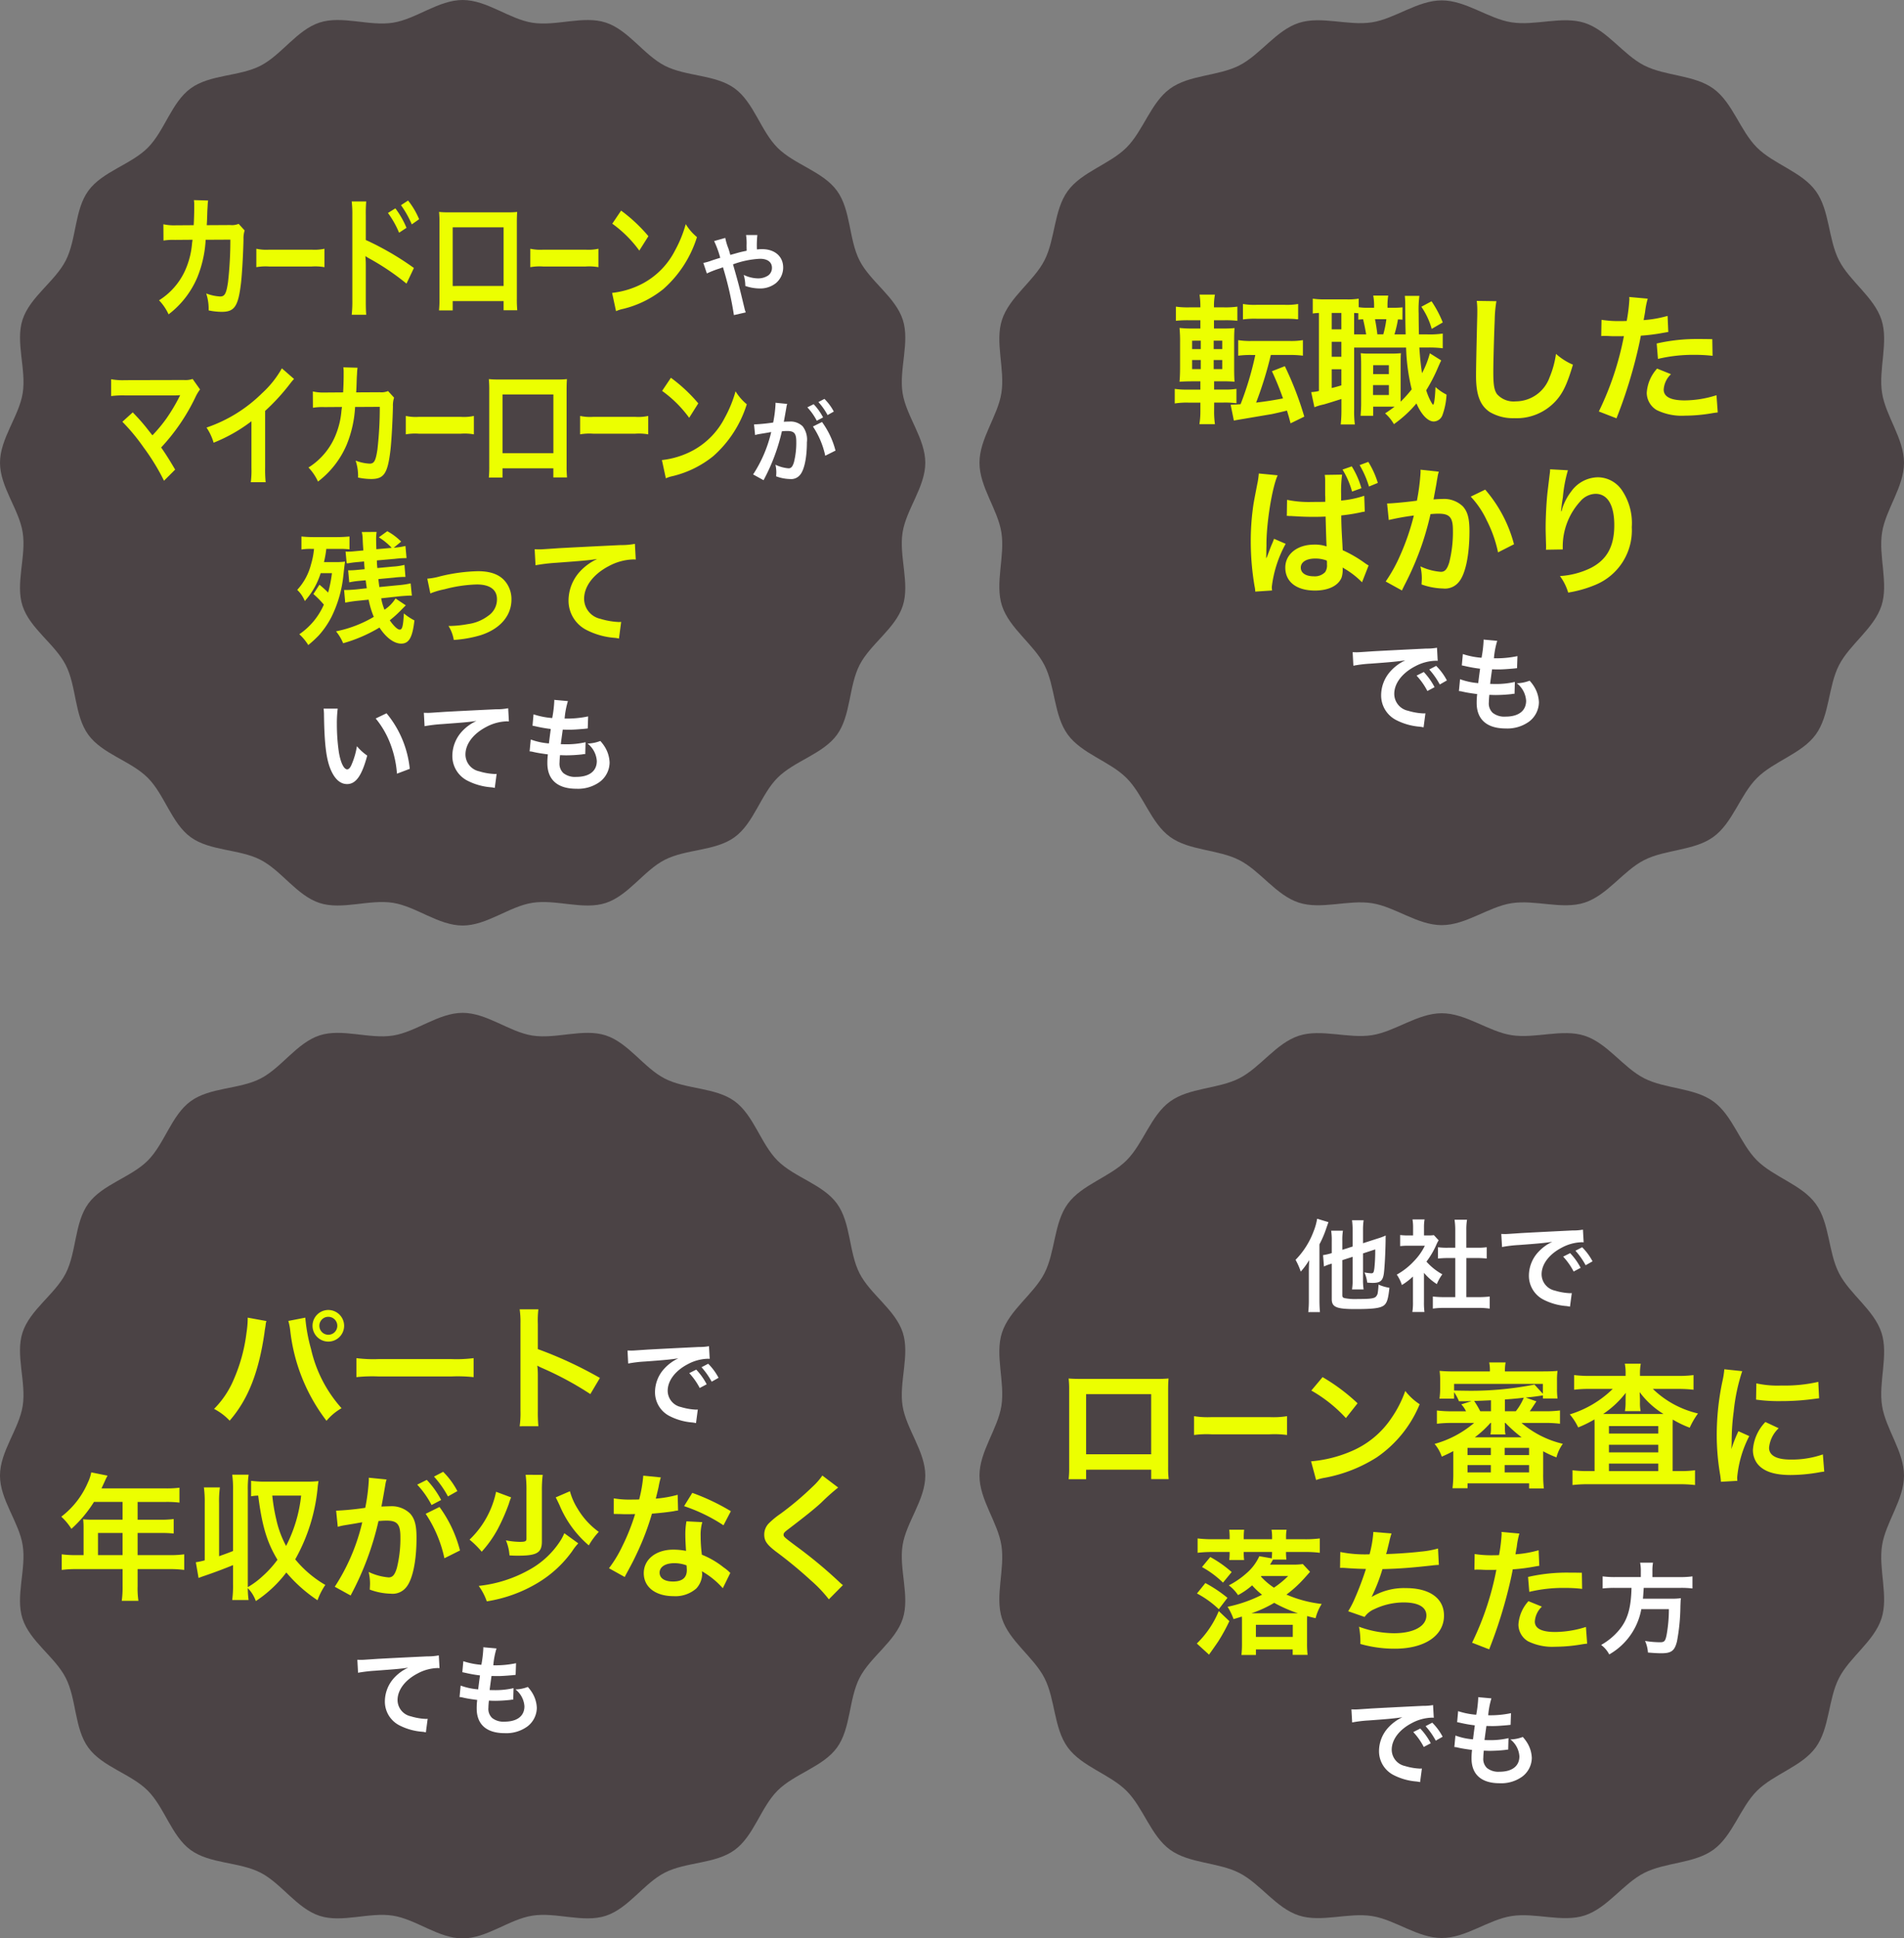 <svg id="レイヤー_1" data-name="レイヤー 1" xmlns="http://www.w3.org/2000/svg" viewBox="0 0 264.276 268.98"><rect x="0" y="0" width="264.276" height="268.98" fill="#808080" stroke="none"/><defs><style>.cls-1{fill:#4b4345;}.cls-2{fill:#fff;}.cls-3{fill:#ecff00;}</style></defs><path class="cls-1" d="M264.276,204.764c0,3.354-2.54,6.47-3.045,9.682-.518,3.3.929,7.043-.08,10.15-1.026,3.162-4.406,5.34-5.9,8.261-1.506,2.951-1.292,6.963-3.228,9.623s-5.831,3.7-8.162,6.033-3.361,6.217-6.033,8.162-6.672,1.721-9.623,3.228c-2.921,1.491-5.1,4.871-8.26,5.9-3.107,1.009-6.852-.439-10.15.08-3.212.5-6.328,3.044-9.683,3.044s-6.469-2.54-9.682-3.044c-3.3-.519-7.043.929-10.15-.08-3.162-1.027-5.34-4.407-8.26-5.9-2.952-1.507-6.964-1.293-9.623-3.228s-3.7-5.831-6.033-8.163-6.218-3.361-8.163-6.033-1.721-6.671-3.228-9.623c-1.491-2.92-4.871-5.1-5.9-8.26-1.008-3.107.439-6.852-.079-10.149-.5-3.213-3.045-6.329-3.045-9.683s2.54-6.47,3.045-9.683c.518-3.3-.929-7.042.079-10.15,1.027-3.162,4.407-5.339,5.9-8.26,1.507-2.951,1.293-6.964,3.229-9.623s5.831-3.7,8.162-6.033,3.361-6.218,6.033-8.163,6.672-1.721,9.623-3.227c2.921-1.491,5.1-4.871,8.26-5.9,3.107-1.009,6.852.438,10.15-.08,3.213-.5,6.328-3.044,9.682-3.044s6.47,2.539,9.683,3.044c3.3.518,7.043-.929,10.15.08,3.162,1.027,5.34,4.407,8.26,5.9,2.952,1.507,6.964,1.292,9.623,3.228s3.7,5.831,6.033,8.163,6.218,3.36,8.163,6.033,1.721,6.671,3.228,9.622c1.491,2.921,4.871,5.1,5.9,8.26,1.009,3.107-.438,6.852.08,10.15C261.736,198.294,264.276,201.409,264.276,204.764Z"/><path class="cls-2" d="M181.669,176.389c0-.333,0-.333.041-1.526a9.882,9.882,0,0,1-1.165,1.595,9.391,9.391,0,0,0-.721-1.637,11.222,11.222,0,0,0,2.455-3.828,8.638,8.638,0,0,0,.541-1.872l1.567.471c-.111.319-.138.4-.277.791a14.291,14.291,0,0,1-.971,2.288V180.4c0,.652.028,1.151.069,1.678h-1.622a14.081,14.081,0,0,0,.083-1.692Zm4.646-1.526v4.854c0,.278.069.361.375.431a7.727,7.727,0,0,0,1.747.11c1.568,0,2.164-.055,2.469-.263a.959.959,0,0,0,.333-.638,10.258,10.258,0,0,0,.1-1.1,6.32,6.32,0,0,0,1.512.444c-.166,1.581-.347,2.122-.776,2.455-.528.374-1.457.5-3.981.5-2.594,0-3.246-.277-3.246-1.387v-4.924c-.125.042-.222.07-.277.084a6.25,6.25,0,0,0-.805.319l-.125-1.582a8.12,8.12,0,0,0,1.207-.277v-1.637a8.882,8.882,0,0,0-.083-1.47H186.4a7.791,7.791,0,0,0-.084,1.415v1.234l1.429-.457v-2.262a10.726,10.726,0,0,0-.083-1.386h1.609a9.337,9.337,0,0,0-.084,1.345v1.845l2.026-.652a8.174,8.174,0,0,0,1.123-.416c-.014.291-.014.4-.014.749-.028,1.664-.125,3.578-.236,4.48-.138,1.04-.485,1.345-1.553,1.345-.264,0-.416-.014-.763-.042a4.611,4.611,0,0,0-.389-1.414,5.936,5.936,0,0,0,.944.124c.3,0,.36-.1.444-.748a22.909,22.909,0,0,0,.111-2.567l-1.693.556v3.606a8.5,8.5,0,0,0,.084,1.387h-1.609a8.357,8.357,0,0,0,.083-1.429v-3.093Z"/><path class="cls-2" d="M197.646,180.646a9.784,9.784,0,0,0,.07,1.416h-1.679a8.248,8.248,0,0,0,.083-1.443v-3.481a9.336,9.336,0,0,1-1.539,1.178,5.381,5.381,0,0,0-.708-1.442A9.583,9.583,0,0,0,196.259,175a8.252,8.252,0,0,0,1.512-2.137H195.51a9.406,9.406,0,0,0-1.165.056v-1.54a8.4,8.4,0,0,0,1.1.056h.693v-1.166a6.305,6.305,0,0,0-.083-1.053h1.678a5.952,5.952,0,0,0-.083,1.081v1.138h.569a5,5,0,0,0,.8-.042l.666.721a3.872,3.872,0,0,0-.305.583,11.405,11.405,0,0,1-1.387,2.372,8.206,8.206,0,0,0,2.205,1.762,5.91,5.91,0,0,0-.763,1.358,7.583,7.583,0,0,1-1.789-1.567Zm5.881-.651h1.665a11.988,11.988,0,0,0,1.581-.083v1.678a11.3,11.3,0,0,0-1.581-.1h-4.744a11.1,11.1,0,0,0-1.568.1v-1.678a12.689,12.689,0,0,0,1.6.083h1.511v-5.424h-1.04c-.471,0-.915.028-1.359.07v-1.568a9.275,9.275,0,0,0,1.359.07h1.04V170.7a9.733,9.733,0,0,0-.1-1.443h1.734a8.162,8.162,0,0,0-.1,1.443v2.441H205a8.955,8.955,0,0,0,1.36-.07v1.568c-.444-.042-.874-.07-1.36-.07h-1.47Z"/><path class="cls-2" d="M208.38,171.229c.306.014.458.014.528.014.249,0,.249,0,2.289-.139,1.012-.056,3.384-.18,7.087-.361a7.393,7.393,0,0,0,1.429-.111l.1,1.762a2.139,2.139,0,0,0-.292-.014,6.2,6.2,0,0,0-2.746.749c-1.762.915-2.8,2.3-2.8,3.7a2.328,2.328,0,0,0,1.845,2.26,8.423,8.423,0,0,0,2.066.361c.015,0,.139,0,.278-.014l-.25,1.886c-.18-.041-.208-.041-.471-.083a8.352,8.352,0,0,1-3.246-.915,3.711,3.711,0,0,1-1.983-3.343,4.827,4.827,0,0,1,1.317-3.259,6.123,6.123,0,0,1,1.928-1.4c-1.123.166-1.983.249-4.674.444a17.255,17.255,0,0,0-2.3.277Zm9.557,2.663a8.983,8.983,0,0,1,1.457,2.039l-.971.513a9.422,9.422,0,0,0-1.456-2.067Zm2.15,1.678a10.234,10.234,0,0,0-1.414-2.011l.929-.486a8.056,8.056,0,0,1,1.442,1.956Z"/><path class="cls-3" d="M150.753,203.947v1.317h-2.427a12.665,12.665,0,0,0,.075-1.618V192.865a12.578,12.578,0,0,0-.075-1.58c.452.038.847.056,1.6.056h10.686a15.75,15.75,0,0,0,1.581-.056c-.037.489-.057.865-.057,1.562v10.761a12.965,12.965,0,0,0,.076,1.637h-2.427v-1.3Zm9.031-10.48h-9.031V201.8h9.031Z"/><path class="cls-3" d="M165.732,196.515a11.852,11.852,0,0,0,2.44.132H176.2a11.852,11.852,0,0,0,2.44-.132v2.615a13.411,13.411,0,0,0-2.455-.093h-8a13.4,13.4,0,0,0-2.454.093Z"/><path class="cls-3" d="M181.976,202.78a17.891,17.891,0,0,0,5.569-1.392,12.575,12.575,0,0,0,5.587-4.609,15.687,15.687,0,0,0,1.919-3.763,8.131,8.131,0,0,0,2,1.844,16.513,16.513,0,0,1-5.964,7.375,20.329,20.329,0,0,1-7.169,2.822,6.665,6.665,0,0,0-1.241.32Zm1.6-11.683a26.661,26.661,0,0,1,4.854,3.631l-1.618,2.051a19.771,19.771,0,0,0-4.8-3.82Z"/><path class="cls-3" d="M201.491,197.456a16.224,16.224,0,0,0-2.05.113v-1.844a15.8,15.8,0,0,0,2.05.113h1.995a3.563,3.563,0,0,0-.659-.96l1.43-.451c-.959.019-.959.019-1.75.019a6.981,6.981,0,0,0-.677-1.261v.9H199.8a10.079,10.079,0,0,0,.093-1.411v-1.053a9.73,9.73,0,0,0-.075-1.392,20.419,20.419,0,0,0,2.07.075h4.91a5.593,5.593,0,0,0-.094-1.242h2.277a6.077,6.077,0,0,0-.095,1.242H214.1c.9,0,1.5-.019,2.088-.075a8.913,8.913,0,0,0-.075,1.392v1.053a9.888,9.888,0,0,0,.075,1.392h-2.031v-.432c-.96.15-1.412.207-2.39.3l1.486.526c-.64.979-.677,1.036-.922,1.374h2.126a15.528,15.528,0,0,0,2.07-.113v1.844a16.551,16.551,0,0,0-2.07-.113h-3.273a13.606,13.606,0,0,0,5.738,2.9,5.459,5.459,0,0,0-.884,1.881,13.817,13.817,0,0,1-1.844-.847v3.142a15.93,15.93,0,0,0,.094,2.013h-2.05v-.7h-8.542v.677h-2.088a16.022,16.022,0,0,0,.112-2.013v-3.142c-.564.3-.846.433-1.6.772a5.363,5.363,0,0,0-1-1.769,14.3,14.3,0,0,0,5.494-2.916Zm.339-4.5c.715.019.828.019,1.2.019a45.148,45.148,0,0,0,9.953-.846l1.167,1.279v-1.373H201.83Zm1.863,8.956h3.236v-1h-3.236Zm0,2.408h3.236v-1.016h-3.236Zm3.254-10.009c-.808.038-1.6.075-2.332.094a13.926,13.926,0,0,1,.847,1.43h1.485Zm-.075,3.142a14.21,14.21,0,0,1-2.163,1.994H211.2a18.293,18.293,0,0,1-2.239-1.994h-.094c0,.132.018.414.018.564v.264a3.373,3.373,0,0,0,.076.771h-2.089a3.487,3.487,0,0,0,.075-.79V198c0-.113,0-.376.02-.546Zm1.976,4.459h3.387v-1h-3.387Zm0,2.408h3.387v-1.016h-3.387Zm.037-8.485h1.506a7.662,7.662,0,0,0,1.11-1.881c-.358.037-.659.075-.828.094-1,.094-1,.094-1.788.15Z"/><path class="cls-3" d="M225.635,190.683a6.531,6.531,0,0,0-.112-1.449h2.219a7.3,7.3,0,0,0-.112,1.449v.245h5.305a16.25,16.25,0,0,0,2.126-.114v2.033a17.526,17.526,0,0,0-2.126-.113h-3.518a13.3,13.3,0,0,0,6.265,3.405,11.126,11.126,0,0,0-1.148,1.975,14.468,14.468,0,0,1-2.351-1.128c-.019.621-.019.621-.019,1.185v5.964H233.2a14.945,14.945,0,0,0,2.07-.113v2.051a17.457,17.457,0,0,0-2.22-.113H220.5a18,18,0,0,0-2.239.113v-2.051a15.951,15.951,0,0,0,2.107.113h.96V198c0-.546,0-.659-.019-1.035a15.438,15.438,0,0,1-2.257,1.11,7.961,7.961,0,0,0-1.167-1.807,14.56,14.56,0,0,0,5.964-3.536h-3.255a16.991,16.991,0,0,0-2.107.113v-2.033a16.9,16.9,0,0,0,2.258.114h4.891Zm0,3.518s0-.32.019-.922a13.126,13.126,0,0,1-3.142,2.935H230.9a11.715,11.715,0,0,1-3.311-3.029c.019.546.038.884.038,1.016v.414a5.484,5.484,0,0,0,.094,1.2h-2.183a6.8,6.8,0,0,0,.094-1.223Zm-2.314,4.722h6.849v-1.034h-6.849Zm0,2.616h6.849v-1.054h-6.849Zm0,2.6h6.849V203.1h-6.849Z"/><path class="cls-3" d="M238.867,205.621c-.019-.338-.037-.451-.094-.884a32.856,32.856,0,0,1-.489-5.625,36.171,36.171,0,0,1,.771-7.357,12.382,12.382,0,0,0,.283-1.749l2.483.263a25.968,25.968,0,0,0-1.185,5.626,31.3,31.3,0,0,0-.282,4.157c0,.414-.019.565-.038,1.035a19.224,19.224,0,0,1,.979-2.483l1.505.677a15.442,15.442,0,0,0-1.675,5.7c0,.113,0,.263.019.508Zm8.015-7.431a4.257,4.257,0,0,0-1.335,2.709c0,1.072,1.034,1.637,2.991,1.637a13.2,13.2,0,0,0,4.477-.715l.189,2.39a6.137,6.137,0,0,0-.772.112,23.153,23.153,0,0,1-3.894.358c-2.333,0-3.838-.527-4.666-1.637a3.151,3.151,0,0,1-.565-1.844,6.151,6.151,0,0,1,1.731-3.876Zm-3.1-6.228a13.556,13.556,0,0,0,3.48.3,20.733,20.733,0,0,0,5.118-.508l.113,2.277c-.151.019-.433.056-1.336.169a33.6,33.6,0,0,1-4.026.226,22.336,22.336,0,0,1-3.387-.207Z"/><path class="cls-3" d="M170.636,224.958a25.27,25.27,0,0,1-1.524,2.785c-.037.056-.451.677-1.3,1.863l-1.693-1.543a13.436,13.436,0,0,0,3.048-4.5Zm-1.467-1.655a13.337,13.337,0,0,0-3.029-2.182l1.166-1.449a18.923,18.923,0,0,1,3.067,2.051Zm3.217,1.618a5.98,5.98,0,0,0-.019-.6c-.395.132-.583.188-1.148.357a9.17,9.17,0,0,0-.827-1.712,19.078,19.078,0,0,0,4.779-1.674,10.085,10.085,0,0,1-1.374-1.3,10.26,10.26,0,0,1-1.956,1.354,5.577,5.577,0,0,0-1.28-1.354,11.6,11.6,0,0,0,2.446-1.675,6.87,6.87,0,0,0,1.787-2.37l1.731.3c.019-.358.038-.527.038-.772v-.113H172.63v.132a6.941,6.941,0,0,0,.057.979h-2.07a7.468,7.468,0,0,0,.057-.96v-.151H168.3a16.332,16.332,0,0,0-2.069.113v-1.994a16.775,16.775,0,0,0,2.145.113h2.3v-.245a8.709,8.709,0,0,0-.057-1.072h2.07a9.024,9.024,0,0,0-.057,1.091v.226h3.933v-.226a6.146,6.146,0,0,0-.076-1.091h2.089a6.105,6.105,0,0,0-.075,1.091v.226h2.577a15.546,15.546,0,0,0,2.107-.113v1.994a14.986,14.986,0,0,0-2.013-.113H178.5a7.046,7.046,0,0,0,.056,1.054h-1.863c-.225.4-.244.433-.414.7h3.048a10.46,10.46,0,0,0,1.506-.075l1,1.072c-.076.094-.076.094-.715.809a16.652,16.652,0,0,1-2.559,2.352,17.184,17.184,0,0,0,4.892,1.3,6.8,6.8,0,0,0-.847,1.976c-.564-.132-.79-.188-1.166-.3-.019.3-.019.4-.019.7v3.048a13.189,13.189,0,0,0,.075,1.637h-2.069v-.753h-5.1v.772h-2.013a14.392,14.392,0,0,0,.075-1.6Zm-2.634-5.306a13.431,13.431,0,0,0-2.916-2.163l1.148-1.392a15.854,15.854,0,0,1,2.972,2.088Zm10.4,4.252a19.522,19.522,0,0,1-3.292-1.448,16.121,16.121,0,0,1-3.161,1.448Zm-.714,3.274v-1.674h-5.118v1.674Zm-4.422-8.372a9.582,9.582,0,0,0,1.806,1.543,12.465,12.465,0,0,0,1.975-1.619h-3.725Z"/><path class="cls-3" d="M186.032,215.363a17.294,17.294,0,0,0,4.064.32,16.209,16.209,0,0,0,.527-3.1l2.521.207a10.508,10.508,0,0,0-.3,1.091c-.339,1.411-.339,1.411-.452,1.768,1.43-.037,3.556-.187,4.8-.338a12.806,12.806,0,0,0,2.408-.433l.113,2.277c-.433.018-.6.037-1.091.094-2.728.3-4.384.433-6.736.489a25.015,25.015,0,0,1-1.486,3.819v.038a8.748,8.748,0,0,1,4.741-1.223c3.311,0,5.287,1.43,5.287,3.819,0,2.785-2.69,4.591-6.811,4.591a17.173,17.173,0,0,1-4.8-.659,10.728,10.728,0,0,0-.188-2.389,14.313,14.313,0,0,0,4.854.9c2.728,0,4.5-.96,4.5-2.465,0-1.166-1.129-1.806-3.161-1.806a9.516,9.516,0,0,0-4.045.922,3.185,3.185,0,0,0-1.373,1.092l-2.277-.791a12.643,12.643,0,0,0,.884-1.693,42.491,42.491,0,0,0,1.581-4.177c-1-.019-1.844-.056-2.841-.132-.263-.019-.451-.019-.6-.019h-.151Z"/><path class="cls-3" d="M204.682,215.645a14.952,14.952,0,0,0,2.521.17c.226,0,.433,0,.866-.019a22.893,22.893,0,0,0,.357-2.878,2.531,2.531,0,0,0-.019-.339l2.484.226a10.615,10.615,0,0,0-.358,1.806c-.094.527-.112.64-.188,1.072a15.577,15.577,0,0,0,3.217-.564l.094,2.163c-.15.019-.15.019-.6.095a25.663,25.663,0,0,1-3.085.394c-.207,1.167-.677,3.162-1.167,4.874a63.86,63.86,0,0,1-2.107,6.227l-2.371-.922a40.123,40.123,0,0,0,3.368-10.122,1.571,1.571,0,0,1-.244.019h-1.091c-.095,0-.283,0-.6-.019-.339-.019-.6-.019-.753-.019a2.8,2.8,0,0,0-.358.019Zm9.332,7.3a3.123,3.123,0,0,0-.979,2.07c0,.96.941,1.449,2.823,1.449a14.41,14.41,0,0,0,4.271-.7l.169,2.314c-.339.037-.489.056-.922.131a21.892,21.892,0,0,1-3.5.3,7.639,7.639,0,0,1-3.782-.753,2.718,2.718,0,0,1-1.336-2.314,5.3,5.3,0,0,1,1.392-3.255Zm5.588-2.464a19.614,19.614,0,0,0-2.371-.132,20.3,20.3,0,0,0-4.967.546l-.169-2.07a24.14,24.14,0,0,1,5.606-.6c.508,0,.678,0,1.863.019Z"/><path class="cls-2" d="M227.748,218a5.593,5.593,0,0,0-.1-1.151h1.789a6.26,6.26,0,0,0-.083,1.151v.846h3.815a11.721,11.721,0,0,0,1.747-.1v1.678a12.433,12.433,0,0,0-1.692-.083H228.15c-.069,1.04-.069,1.082-.111,1.5h3.842a8.786,8.786,0,0,0,1.429-.069.348.348,0,0,1-.014.139c-.028.208-.028.374-.055.97a27.444,27.444,0,0,1-.472,4.869c-.319,1.317-.777,1.664-2.164,1.664-.485,0-.8-.014-1.872-.1a4.512,4.512,0,0,0-.4-1.609,13.161,13.161,0,0,0,2.08.181c.611,0,.749-.153.93-1.11a20.409,20.409,0,0,0,.3-3.482h-3.828a9.092,9.092,0,0,1-4.453,6.284,3.864,3.864,0,0,0-1.124-1.318,8.944,8.944,0,0,0,2.483-2.053c1.193-1.428,1.665-3.037,1.734-5.867h-2.275a15.181,15.181,0,0,0-1.733.083v-1.678a12.391,12.391,0,0,0,1.733.1h3.565Z"/><path class="cls-2" d="M187.577,237.2c.305.014.457.014.527.014.25,0,.25,0,2.289-.138,1.012-.056,3.384-.181,7.087-.361a7.38,7.38,0,0,0,1.429-.111l.1,1.762a2.132,2.132,0,0,0-.291-.014,6.2,6.2,0,0,0-2.747.749c-1.761.915-2.8,2.3-2.8,3.7a2.329,2.329,0,0,0,1.844,2.261,8.424,8.424,0,0,0,2.067.36c.014,0,.139,0,.277-.013l-.249,1.886c-.18-.042-.208-.042-.472-.083a8.361,8.361,0,0,1-3.246-.916,3.71,3.71,0,0,1-1.983-3.342,4.829,4.829,0,0,1,1.318-3.26,6.127,6.127,0,0,1,1.928-1.4c-1.124.166-1.984.25-4.675.444a17.2,17.2,0,0,0-2.3.278Zm9.556,2.663a9.028,9.028,0,0,1,1.457,2.039l-.971.514a9.365,9.365,0,0,0-1.456-2.067Zm2.15,1.679a10.234,10.234,0,0,0-1.414-2.011l.929-.486A8.037,8.037,0,0,1,200.24,241Z"/><path class="cls-2" d="M202.015,240.834a9.031,9.031,0,0,0,2.441.527c.055-.5.18-1.428.25-1.942a17.935,17.935,0,0,1-1.984-.346c-.194-.042-.263-.055-.471-.1l.138-1.526a10.522,10.522,0,0,0,2.511.5,16.329,16.329,0,0,0,.277-2.3.577.577,0,0,0-.014-.139l1.845.167a11.23,11.23,0,0,0-.444,2.344,13.819,13.819,0,0,0,3.163-.291l-.056,1.622c-.18.014-.249.028-.555.056-1,.083-1.442.111-1.941.111-.139,0-.264,0-.86-.014-.139,1.013-.181,1.29-.264,1.955.416.015.527.015.68.015a11.049,11.049,0,0,0,2.649-.278l-.042,1.595a1.766,1.766,0,0,0-.416.042,20.3,20.3,0,0,1-2.08.125c-.222,0-.347,0-.888-.028a9.734,9.734,0,0,0-.07.985,1.731,1.731,0,0,0,.514,1.428,2.521,2.521,0,0,0,1.719.514c1.762,0,2.775-.777,2.775-2.137a3.226,3.226,0,0,0-1.249-2.343,5.157,5.157,0,0,0,1.72-.347,5.357,5.357,0,0,1,.652.873,4.312,4.312,0,0,1,.6,2.039,3.3,3.3,0,0,1-1.331,2.594,4.987,4.987,0,0,1-3.135.916c-2.524,0-3.9-1.207-3.9-3.44a9.55,9.55,0,0,1,.069-1.179c-.832-.111-1.373-.194-1.928-.319a2.26,2.26,0,0,0-.527-.083Z"/><path class="cls-1" d="M264.276,64.216c0,3.354-2.54,6.47-3.045,9.682-.518,3.3.929,7.043-.08,10.15-1.026,3.162-4.406,5.34-5.9,8.261-1.506,2.951-1.292,6.963-3.228,9.623s-5.831,3.7-8.162,6.033-3.361,6.217-6.033,8.162-6.672,1.721-9.623,3.228c-2.921,1.491-5.1,4.871-8.26,5.9-3.107,1.009-6.852-.439-10.15.079-3.212.505-6.328,3.045-9.683,3.045s-6.469-2.54-9.682-3.045c-3.3-.518-7.043.93-10.15-.079-3.162-1.027-5.34-4.407-8.26-5.9-2.952-1.507-6.964-1.293-9.623-3.228s-3.7-5.831-6.033-8.163-6.218-3.361-8.163-6.033-1.721-6.671-3.228-9.623c-1.491-2.92-4.871-5.1-5.9-8.26-1.008-3.107.439-6.852-.079-10.149-.5-3.213-3.045-6.329-3.045-9.683s2.54-6.47,3.045-9.683c.518-3.3-.929-7.042.079-10.15,1.027-3.162,4.407-5.339,5.9-8.26,1.507-2.951,1.293-6.964,3.229-9.623s5.831-3.7,8.162-6.033,3.361-6.218,6.033-8.163,6.672-1.721,9.623-3.227c2.921-1.491,5.1-4.871,8.26-5.9,3.107-1.009,6.852.438,10.15-.08,3.213-.505,6.328-3.044,9.682-3.044s6.47,2.539,9.683,3.044c3.3.518,7.043-.929,10.15.08,3.162,1.027,5.34,4.407,8.26,5.9,2.952,1.506,6.964,1.292,9.623,3.228s3.7,5.831,6.033,8.163,6.218,3.36,8.163,6.033,1.721,6.671,3.228,9.622c1.491,2.921,4.871,5.1,5.9,8.26,1.009,3.107-.438,6.852.08,10.15C261.736,57.746,264.276,60.861,264.276,64.216Z"/><path class="cls-3" d="M168.518,57.152a12.407,12.407,0,0,0,.117,1.711h-2.158a10.855,10.855,0,0,0,.136-1.808V55.869h-1.671a10.5,10.5,0,0,0-1.886.117V53.964a10.824,10.824,0,0,0,1.788.1h1.769V52.914H165.7c-.875,0-1.341.02-1.983.059.058-.622.078-1.264.078-2.178V47.549a19.424,19.424,0,0,0-.078-2.041,15.733,15.733,0,0,0,1.944.078h.952V44.439H165a15.353,15.353,0,0,0-1.788.077V42.553a11.688,11.688,0,0,0,1.885.1h1.516v-.194a10.449,10.449,0,0,0-.116-1.575h2.138a8.071,8.071,0,0,0-.136,1.575v.194h1.361a11.842,11.842,0,0,0,1.885-.1v1.963a13.936,13.936,0,0,0-1.788-.077H168.5v1.147h1.225a14.5,14.5,0,0,0,1.633-.059c-.039.409-.058.855-.058,1.886v3.46c0,1.167.019,1.633.058,2.1a15.982,15.982,0,0,0-1.711-.059h-1.128v1.147h1.5a9.575,9.575,0,0,0,1.6-.1v2a11.436,11.436,0,0,0-1.769-.1h-1.323Zm-3.051-9.875v1.166h1.2V47.277Zm0,2.682v1.264h1.2V49.959Zm4.179-1.516V47.277H168.46v1.166Zm0,2.78V49.959H168.46v1.264Zm4.063-1.964a12.694,12.694,0,0,0-1.847.1V47.2a10.364,10.364,0,0,0,1.905.116h5.171a10.237,10.237,0,0,0,1.905-.116v2.157a13.228,13.228,0,0,0-1.905-.1h-2.546a51.952,51.952,0,0,1-2.042,6.61c1.575-.194,2.528-.35,3.733-.583-.544-1.516-.914-2.41-1.536-3.771l1.789-.7a45.384,45.384,0,0,1,2.7,7l-1.906.933c-.233-.894-.233-.894-.5-1.769-.8.194-1.283.311-2.1.486q-.525.087-4.141.7c-.7.116-.817.136-1.128.2l-.447-2.2c.506-.02.758-.02,1.381-.078a43.73,43.73,0,0,0,2.041-6.824Zm-1.186-7.075a9.423,9.423,0,0,0,1.886.116h3.907a9.317,9.317,0,0,0,1.866-.116v2.1a.553.553,0,0,1-.155.019c-.02,0-.02,0-.311-.038-.292-.02-.817-.039-1.4-.039h-3.907a12.029,12.029,0,0,0-1.886.1Z"/><path class="cls-3" d="M194.659,44.361a5.274,5.274,0,0,0-.622-.039,15.764,15.764,0,0,1-.486,2.08h1.555c-.039-1.361-.039-1.361-.058-3.946a12,12,0,0,0-.059-1.4h2.022a14.974,14.974,0,0,0-.1,2.469c0,.68.019,2.294.039,2.877h1.127a12.157,12.157,0,0,0,2.177-.117v2.041a16.16,16.16,0,0,0-2.177-.1h-1.069c.1,1.517.214,2.547.369,3.558a12.813,12.813,0,0,0,1.089-2.761l1.575.992c-.117.233-.273.583-.428.933a22.588,22.588,0,0,1-1.653,3.207,8.5,8.5,0,0,0,.662,1.594c.175.312.252.409.291.409.136,0,.272-.914.331-2.45a6.96,6.96,0,0,0,1.535,1.05,9.706,9.706,0,0,1-.564,2.838,1.341,1.341,0,0,1-1.2.894c-.816,0-1.73-.933-2.41-2.507a16.644,16.644,0,0,1-3.13,2.877,5.722,5.722,0,0,0-1.225-1.5,15.078,15.078,0,0,0,1.322-.933H190.6V57.7h-1.75c.039-.563.078-1.05.078-1.691V50.737c0-.856-.019-1.088-.058-1.73a8.625,8.625,0,0,0,1.225.058h3.09a11.993,11.993,0,0,0,1.264-.058c-.039.447-.039.739-.039,1.73v5a17,17,0,0,0,1.536-1.71,27.176,27.176,0,0,1-.778-5.794h-7.212v8.612a13.8,13.8,0,0,0,.1,2.06h-1.964a19.164,19.164,0,0,0,.1-2.08V55.364c-.855.272-1.769.563-2.449.758a7.4,7.4,0,0,0-1.3.389l-.447-2.1a5.6,5.6,0,0,0,1.069-.156V43.428a7.55,7.55,0,0,0-.855.077v-2.06a10.875,10.875,0,0,0,1.633.1h3.052a9.293,9.293,0,0,0,1.691-.1V42.63a7.305,7.305,0,0,0,1.206.078h.933v-.116a7.954,7.954,0,0,0-.117-1.575h2.08a8.391,8.391,0,0,0-.1,1.575v.116h.7a11.9,11.9,0,0,0,1.38-.058ZM184.842,45.7h1.341V43.428h-1.341Zm0,3.81h1.341v-2.08h-1.341Zm0,4.335c.641-.155.816-.214,1.341-.369V51.242h-1.341Zm4.782-7.445c-.1-.583-.233-1.3-.428-2.1-.291.02-.369.02-.661.059v-.895c-.272-.019-.35-.019-.583-.038V46.4Zm.952,8.417h2.2v-1.38h-2.2Zm.02-2.9h2.177V50.679H190.6Zm.253-7.621c.116.564.233,1.264.33,2.1H192a13.733,13.733,0,0,0,.427-2.1Zm7.853-2.488a15.528,15.528,0,0,1,1.555,2.935l-1.535.895a10.209,10.209,0,0,0-1.439-3.072Z"/><path class="cls-3" d="M207.7,41.794a17.731,17.731,0,0,0-.234,2.625c-.078,1.808-.194,5.754-.194,7.134,0,1.847.116,2.547.506,3.13a3.075,3.075,0,0,0,2.6,1.011,5,5,0,0,0,4.7-3.324,13.075,13.075,0,0,0,.894-3.266,8.422,8.422,0,0,0,2.352,1.5c-.778,2.624-1.361,3.888-2.313,4.957a7.356,7.356,0,0,1-5.832,2.469,6.329,6.329,0,0,1-3.4-.856c-1.341-.894-1.905-2.391-1.905-5,0-1.01.039-2.954.155-7.834.02-.583.02-.991.02-1.263a9.709,9.709,0,0,0-.078-1.322Z"/><path class="cls-3" d="M222.29,44.38a15.418,15.418,0,0,0,2.605.175c.233,0,.447,0,.894-.019a23.579,23.579,0,0,0,.369-2.974,2.686,2.686,0,0,0-.019-.35l2.566.233a11.038,11.038,0,0,0-.369,1.866c-.1.545-.117.661-.2,1.108a16.186,16.186,0,0,0,3.325-.583l.1,2.235c-.156.02-.156.02-.622.1a26.335,26.335,0,0,1-3.188.409c-.214,1.2-.7,3.266-1.206,5.035a65.681,65.681,0,0,1-2.177,6.434l-2.449-.952A41.576,41.576,0,0,0,225.4,46.635a1.6,1.6,0,0,1-.252.02H224.02c-.1,0-.292,0-.622-.02-.35-.019-.622-.019-.778-.019a2.966,2.966,0,0,0-.369.019Zm9.642,7.543a3.229,3.229,0,0,0-1.011,2.138c0,.992.972,1.5,2.916,1.5a14.89,14.89,0,0,0,4.413-.719l.175,2.391c-.35.039-.506.058-.953.136a22.64,22.64,0,0,1-3.615.311,7.892,7.892,0,0,1-3.908-.778,2.808,2.808,0,0,1-1.38-2.391,5.483,5.483,0,0,1,1.438-3.363Zm5.774-2.547a20.3,20.3,0,0,0-2.45-.136,20.969,20.969,0,0,0-5.132.564l-.175-2.138a24.953,24.953,0,0,1,5.793-.623c.525,0,.7,0,1.925.02Z"/><path class="cls-3" d="M174.231,82.094a3.89,3.89,0,0,0-.1-.758,37.289,37.289,0,0,1-.524-6.2A34.27,34.27,0,0,1,173.978,70c.1-.6.1-.6.525-2.8a10.454,10.454,0,0,0,.214-1.438v-.058l2.624.252c-.777,1.691-1.594,6.746-1.555,9.778-.02.486-.02.759-.02.759v.233c0,.213-.019.427-.019.719h.019l.1-.194.214-.564c.292-.778.311-.836.525-1.322.039-.1.117-.272.234-.6l1.613.7a16.3,16.3,0,0,0-1.924,5.968,3.022,3.022,0,0,0,.039.506Zm4.413-12.733a14.871,14.871,0,0,0,3.5.292c.641,0,1.088,0,1.807-.02,0-.447,0-.758-.019-.913V66.679a4.306,4.306,0,0,0-.058-.778l2.41-.039a17.191,17.191,0,0,0-.136,2.683v.913a13.793,13.793,0,0,0,3.208-.661l.077,2.2a3.882,3.882,0,0,0-.563.1,24.611,24.611,0,0,1-2.7.428v.447c.019.914.039,1.477.1,2.566l.058,1.011.039.8a17.3,17.3,0,0,1,3.052,1.769,5.874,5.874,0,0,0,.544.35l-.913,2.333a11.649,11.649,0,0,0-2.7-2.041,1.5,1.5,0,0,1,.019.291,3.593,3.593,0,0,1-.155,1.089c-.448,1.127-1.808,1.808-3.694,1.808-2.566,0-4.121-1.206-4.121-3.188,0-1.867,1.672-3.188,4-3.188a4.938,4.938,0,0,1,1.731.252c-.039-.661-.078-2.041-.137-4.141-.777.039-1.224.039-1.73.039-.738,0-1.516-.019-2.43-.077-.291-.02-.486-.02-.583-.039h-.35a.827.827,0,0,0-.175-.02h-.116Zm3.926,8.145c-1.244,0-2.021.486-2.021,1.264,0,.739.7,1.2,1.788,1.2a1.985,1.985,0,0,0,1.594-.583,1.658,1.658,0,0,0,.253-1.069,2.974,2.974,0,0,0-.02-.525A4.331,4.331,0,0,0,182.57,77.506Zm5.055-12.791a11.921,11.921,0,0,1,1.341,3.033l-1.3.466a11.758,11.758,0,0,0-1.322-3.052Zm2.391,2.8a13.347,13.347,0,0,0-1.3-2.974l1.206-.447a12.329,12.329,0,0,1,1.321,2.916Z"/><path class="cls-3" d="M199.71,65.454a4.438,4.438,0,0,0-.156.6c-.038.252-.058.349-.116.66-.058.409-.058.409-.33,1.866-.078.428-.078.467-.137.72.564-.039.836-.058,1.2-.058a3.765,3.765,0,0,1,2.878,1.03c.661.739.913,1.672.913,3.441,0,3.343-.563,6.007-1.5,7.076a2.462,2.462,0,0,1-2.157.875,9.44,9.44,0,0,1-2.994-.564c.019-.389.039-.661.039-.855a7.28,7.28,0,0,0-.195-1.653,8.039,8.039,0,0,0,2.839.758c.564,0,.875-.369,1.166-1.322a17.267,17.267,0,0,0,.506-4.432c0-1.788-.448-2.313-1.983-2.313-.389,0-.681.019-1.128.058a41,41,0,0,1-1.186,4.219,41.721,41.721,0,0,1-2.332,5.462c-.1.194-.1.194-.292.583-.059.117-.059.136-.156.331l-2.255-1.245a21.169,21.169,0,0,0,2.022-3.654,33.023,33.023,0,0,0,1.886-5.5,34.378,34.378,0,0,0-3.48.622l-.233-2.294c.719,0,3.071-.234,4.14-.389a29.778,29.778,0,0,0,.506-3.927v-.369Zm6.435,2.488a18.879,18.879,0,0,1,4,7.582l-2.216,1.127a17.486,17.486,0,0,0-1.555-4.413,12.579,12.579,0,0,0-2.236-3.324Z"/><path class="cls-3" d="M217.627,65.259a19.153,19.153,0,0,0-.7,3.752c-.135.817-.214,1.478-.252,1.944h.058a4.311,4.311,0,0,0,.117-.428,7.878,7.878,0,0,1,1.224-2.313,4.643,4.643,0,0,1,3.694-1.983,4.072,4.072,0,0,1,3.324,1.75,8.14,8.14,0,0,1,1.4,5.171,8.172,8.172,0,0,1-5.016,7.99,16.589,16.589,0,0,1-3.81,1.089,7.381,7.381,0,0,0-1.147-2.294,11.336,11.336,0,0,0,4.257-1.109c2.255-1.147,3.286-2.994,3.286-5.948,0-2.8-.933-4.355-2.605-4.355a2.892,2.892,0,0,0-2.1,1.031,9.314,9.314,0,0,0-2.45,6.278v.409l-2.333.039a1.474,1.474,0,0,0,.02-.253V75.66c-.02-.564-.059-2-.059-2.391,0-1.575.117-3.733.273-5.074l.291-2.411a4.538,4.538,0,0,0,.058-.661Z"/><path class="cls-2" d="M187.748,90.5c.315.014.473.014.545.014.258,0,.258,0,2.363-.143,1.046-.057,3.5-.186,7.322-.372a7.593,7.593,0,0,0,1.476-.115l.1,1.82a2.262,2.262,0,0,0-.3-.014,6.411,6.411,0,0,0-2.837.773c-1.819.946-2.894,2.378-2.894,3.826a2.4,2.4,0,0,0,1.906,2.335,8.693,8.693,0,0,0,2.135.373c.014,0,.143,0,.286-.014l-.257,1.948c-.187-.043-.216-.043-.488-.086a8.631,8.631,0,0,1-3.353-.946,3.834,3.834,0,0,1-2.049-3.453,4.992,4.992,0,0,1,1.362-3.367,6.341,6.341,0,0,1,1.991-1.447c-1.16.172-2.049.258-4.828.459a18.029,18.029,0,0,0-2.379.286Zm9.872,2.751a9.274,9.274,0,0,1,1.5,2.107l-1,.529a9.656,9.656,0,0,0-1.5-2.134Zm2.221,1.734A10.626,10.626,0,0,0,198.38,92.9l.96-.5a8.307,8.307,0,0,1,1.489,2.02Z"/><path class="cls-2" d="M202.657,94.25a9.369,9.369,0,0,0,2.522.544c.057-.515.186-1.475.258-2a18.883,18.883,0,0,1-2.049-.359c-.2-.043-.272-.057-.487-.1l.143-1.576a10.887,10.887,0,0,0,2.593.516,16.841,16.841,0,0,0,.287-2.378.614.614,0,0,0-.014-.144l1.905.172a11.624,11.624,0,0,0-.458,2.421,14.246,14.246,0,0,0,3.267-.3l-.058,1.676c-.186.014-.258.029-.573.057-1.031.086-1.49.115-2.006.115-.143,0-.272,0-.888-.015-.143,1.046-.186,1.333-.272,2.021.429.014.544.014.7.014a11.463,11.463,0,0,0,2.736-.286l-.043,1.647a1.793,1.793,0,0,0-.429.044,21.068,21.068,0,0,1-2.15.128c-.229,0-.358,0-.917-.028a10.107,10.107,0,0,0-.071,1.017,1.791,1.791,0,0,0,.53,1.476,2.608,2.608,0,0,0,1.777.53c1.819,0,2.865-.8,2.865-2.206a3.338,3.338,0,0,0-1.289-2.422,5.3,5.3,0,0,0,1.776-.358,5.364,5.364,0,0,1,.673.9,4.447,4.447,0,0,1,.617,2.105,3.411,3.411,0,0,1-1.376,2.68,5.142,5.142,0,0,1-3.238.945c-2.608,0-4.026-1.246-4.026-3.553a9.642,9.642,0,0,1,.072-1.217c-.86-.115-1.419-.2-1.992-.33a2.39,2.39,0,0,0-.544-.086Z"/><path class="cls-1" d="M128.432,64.216c0,3.354-2.649,6.461-3.153,9.674-.519,3.3,1.035,7.068.026,10.175-1.027,3.162-4.508,5.3-6,8.219-1.506,2.951-1.2,7.02-3.135,9.68s-5.914,3.63-8.246,5.962-3.29,6.3-5.962,8.245-6.728,1.629-9.68,3.135c-2.92,1.491-5.056,4.972-8.218,6-3.107,1.009-6.877-.545-10.175-.026-3.213.5-6.32,3.152-9.674,3.152s-6.462-2.648-9.674-3.152c-3.3-.519-7.068,1.035-10.175.026-3.163-1.027-5.3-4.508-8.219-6-2.952-1.507-7.021-1.2-9.68-3.135s-3.631-5.914-5.962-8.246-6.3-3.29-8.246-5.962-1.628-6.728-3.135-9.68c-1.491-2.92-4.971-5.056-6-8.218-1.009-3.107.544-6.877.026-10.175C2.648,70.677,0,67.57,0,64.216s2.648-6.462,3.153-9.674c.518-3.3-1.035-7.068-.026-10.175,1.027-3.163,4.507-5.3,6-8.219,1.507-2.952,1.2-7.021,3.136-9.68s5.914-3.631,8.245-5.962,3.29-6.3,5.962-8.246,6.729-1.628,9.68-3.135c2.921-1.491,5.056-4.971,8.218-6,3.108-1.009,6.878.544,10.176.026C57.754,2.648,60.861,0,64.216,0s6.461,2.648,9.674,3.153c3.3.518,7.068-1.035,10.175-.026,3.162,1.027,5.3,4.507,8.219,6,2.951,1.507,7.02,1.2,9.68,3.136s3.631,5.914,5.962,8.245,6.3,3.29,8.245,5.962,1.629,6.729,3.136,9.68c1.491,2.921,4.971,5.056,6,8.218,1.009,3.108-.545,6.878-.026,10.176C125.783,57.754,128.432,60.861,128.432,64.216Z"/><path class="cls-3" d="M33.959,31.983a3.519,3.519,0,0,0-.161,1.232c-.044,2.078-.206,4.909-.354,6.123-.382,3.181-.9,3.935-2.662,3.935a9.054,9.054,0,0,1-1.824-.2,6.8,6.8,0,0,0-.338-2.353,6.262,6.262,0,0,0,1.941.423c.633,0,.854-.405,1.089-2.005a51.55,51.55,0,0,0,.323-5.883l-3.427.018a16.075,16.075,0,0,1-1.177,5.259A12.642,12.642,0,0,1,23.4,43.622a7.068,7.068,0,0,0-1.324-1.949A9.525,9.525,0,0,0,25.9,37.04a11.3,11.3,0,0,0,.75-3.2c.029-.257.059-.441.073-.57l-2.442.019a8.441,8.441,0,0,0-1.588.091l-.015-2.261a6.808,6.808,0,0,0,1.633.147l2.574-.018c.044-.7.074-1.765.074-2.3v-.46a4.451,4.451,0,0,0-.044-.716l1.97.055c-.029.238-.043.312-.058.57,0,.11-.015.22-.015.349-.03.386-.03.386-.059,1.342-.014.405-.014.57-.058,1.159l3.265-.019a2.421,2.421,0,0,0,1.162-.165Z"/><path class="cls-3" d="M35.581,34.52a6.533,6.533,0,0,0,1.787.129h5.881a6.529,6.529,0,0,0,1.787-.129v2.556a7.313,7.313,0,0,0-1.8-.092H37.38a7.318,7.318,0,0,0-1.8.092Z"/><path class="cls-3" d="M48.817,43.677a16.7,16.7,0,0,0,.088-2.059V29.832a15.078,15.078,0,0,0-.088-1.876h2.015a19.058,19.058,0,0,0-.059,1.931v3.42a39.37,39.37,0,0,1,6.678,3.88l-1.029,2.169a34.333,34.333,0,0,0-5.208-3.512,4.522,4.522,0,0,1-.5-.312c.044.514.059.827.059,1.25v4.854c0,.993.015,1.508.059,2.041Zm6.06-14.764a12.251,12.251,0,0,1,1.545,2.7l-1.03.68a12.855,12.855,0,0,0-1.545-2.739Zm2.28,2.224a13.969,13.969,0,0,0-1.5-2.666l.986-.643a10.812,10.812,0,0,1,1.53,2.592Z"/><path class="cls-3" d="M62.835,41.783V43.07h-1.9A15.069,15.069,0,0,0,61,41.489V30.953a14.962,14.962,0,0,0-.059-1.544,10.847,10.847,0,0,0,1.251.055h8.355a9.888,9.888,0,0,0,1.236-.055c-.03.478-.045.845-.045,1.526V41.452a15.771,15.771,0,0,0,.059,1.6H69.9V41.783ZM69.9,31.542H62.835v8.145H69.9Z"/><path class="cls-3" d="M73.607,34.52a6.529,6.529,0,0,0,1.787.129h5.88a6.529,6.529,0,0,0,1.787-.129v2.556a7.3,7.3,0,0,0-1.8-.092H75.405a7.3,7.3,0,0,0-1.8.092Z"/><path class="cls-3" d="M84.959,40.643a11.811,11.811,0,0,0,4.354-1.36,10.694,10.694,0,0,0,4.368-4.505,17.066,17.066,0,0,0,1.5-3.677,7.179,7.179,0,0,0,1.559,1.8,15.91,15.91,0,0,1-4.663,7.208,14.252,14.252,0,0,1-5.6,2.758,4.4,4.4,0,0,0-.971.313Zm1.25-11.418A21.983,21.983,0,0,1,90,32.774l-1.265,2a16.622,16.622,0,0,0-3.751-3.733Z"/><path class="cls-2" d="M102.575,35.036c.35-.087.562-.137,1.061-.237,0-.25,0-.25-.012-.687a7.384,7.384,0,0,0-.075-1.5h1.573a13.934,13.934,0,0,0-.063,2c.3-.025.475-.038.724-.038,1.76,0,2.921,1.012,2.921,2.547a2.832,2.832,0,0,1-1.011,2.172,3.512,3.512,0,0,1-2.309.736,6.1,6.1,0,0,1-1.935-.35,5.508,5.508,0,0,0-.224-1.535,4.712,4.712,0,0,0,2,.487,2.5,2.5,0,0,0,1.41-.412,1.289,1.289,0,0,0,.512-1.061c0-.786-.612-1.248-1.66-1.248a12.582,12.582,0,0,0-3.745.774c.774,2.708.836,2.945,1.585,6.066a3.467,3.467,0,0,0,.187.6l-1.647.374a47.184,47.184,0,0,0-1.522-6.64,5.942,5.942,0,0,1-.625.225,14.5,14.5,0,0,0-1.61.636l-.487-1.46a7.038,7.038,0,0,0,1.136-.325c.512-.174.612-.2,1.211-.386a13.691,13.691,0,0,0-.849-2.322l1.548-.437a8.235,8.235,0,0,0,.437,1.473c.1.312.15.474.262.886Z"/><path class="cls-3" d="M18.426,57.222c.78.809,1.221,1.3,1.824,2.041.809,1.03.809,1.03.912,1.14a20.689,20.689,0,0,0,1.927-2.317,24.84,24.84,0,0,0,1.794-3,1.257,1.257,0,0,1,.089-.166A.445.445,0,0,1,25,54.832a5.588,5.588,0,0,1-.677.036H17.308a12.937,12.937,0,0,0-1.882.092V52.625a8.624,8.624,0,0,0,1.912.129l8.178-.019a3.115,3.115,0,0,0,1.221-.147l1.029,1.453a5.875,5.875,0,0,0-.647,1.085,27.729,27.729,0,0,1-4.751,6.968c.618.883,1.177,1.765,1.942,3.071l-1.545,1.544a30.5,30.5,0,0,0-2.839-4.633,27.213,27.213,0,0,0-2.941-3.549Z"/><path class="cls-3" d="M40.814,52.588a6.866,6.866,0,0,0-.544.644A28.886,28.886,0,0,1,36.8,57.02v7.851a17.3,17.3,0,0,0,.074,2.041H34.813a12.979,12.979,0,0,0,.088-1.986V58.454a21.95,21.95,0,0,1-5.251,2.978,7.469,7.469,0,0,0-.986-2.1,20.173,20.173,0,0,0,7.722-4.78,13.774,13.774,0,0,0,2.737-3.439Z"/><path class="cls-3" d="M54.7,55.181a3.519,3.519,0,0,0-.161,1.232c-.044,2.077-.206,4.909-.353,6.123-.383,3.18-.9,3.934-2.663,3.934a9.052,9.052,0,0,1-1.824-.2,6.774,6.774,0,0,0-.338-2.353,6.284,6.284,0,0,0,1.941.422c.633,0,.854-.4,1.089-2a51.308,51.308,0,0,0,.324-5.884l-3.428.019a16.049,16.049,0,0,1-1.177,5.259,12.648,12.648,0,0,1-3.971,5.093,7.053,7.053,0,0,0-1.324-1.949,9.523,9.523,0,0,0,3.825-4.634,11.28,11.28,0,0,0,.75-3.2c.03-.258.059-.441.073-.57l-2.441.018a8.352,8.352,0,0,0-1.589.092l-.014-2.262a6.747,6.747,0,0,0,1.632.148l2.574-.019c.045-.7.074-1.765.074-2.3v-.46a4.457,4.457,0,0,0-.044-.717l1.971.055c-.03.239-.044.313-.059.57,0,.111-.015.221-.015.35-.029.386-.029.386-.059,1.342-.014.4-.014.57-.058,1.158l3.265-.018a2.406,2.406,0,0,0,1.162-.166Z"/><path class="cls-3" d="M56.322,57.718a6.542,6.542,0,0,0,1.788.129h5.88a6.529,6.529,0,0,0,1.787-.129v2.556a7.3,7.3,0,0,0-1.8-.092H58.121a7.318,7.318,0,0,0-1.8.092Z"/><path class="cls-3" d="M69.749,64.981v1.287h-1.9a15.081,15.081,0,0,0,.059-1.581V54.151a15,15,0,0,0-.059-1.545,10.583,10.583,0,0,0,1.251.056h8.355a9.652,9.652,0,0,0,1.236-.056c-.03.478-.045.846-.045,1.527V64.65a15.737,15.737,0,0,0,.059,1.6h-1.9V64.981ZM76.81,54.739H69.749v8.146H76.81Z"/><path class="cls-3" d="M80.52,57.718a6.538,6.538,0,0,0,1.787.129h5.881a6.533,6.533,0,0,0,1.787-.129v2.556a7.318,7.318,0,0,0-1.8-.092H82.319a7.318,7.318,0,0,0-1.8.092Z"/><path class="cls-3" d="M91.873,63.841a11.811,11.811,0,0,0,4.354-1.36,10.694,10.694,0,0,0,4.368-4.505,17,17,0,0,0,1.5-3.678,7.183,7.183,0,0,0,1.559,1.8,15.91,15.91,0,0,1-4.663,7.208,14.252,14.252,0,0,1-5.6,2.758,4.429,4.429,0,0,0-.971.312Zm1.25-11.418a21.981,21.981,0,0,1,3.8,3.548l-1.265,2.005A16.6,16.6,0,0,0,91.9,54.243Z"/><path class="cls-2" d="M109.14,56.6c-.063.362-.15.874-.275,1.547-.037.212-.037.212-.075.375.375-.013.55-.025.774-.025a2.42,2.42,0,0,1,1.847.661,3.027,3.027,0,0,1,.587,2.21c0,2.147-.362,3.857-.961,4.543a1.582,1.582,0,0,1-1.386.562,5.782,5.782,0,0,1-1.922-.375c.013-.237.025-.424.025-.549a4.734,4.734,0,0,0-.124-1.061,5.206,5.206,0,0,0,1.822.5c.362,0,.561-.237.748-.848a11.076,11.076,0,0,0,.325-2.846c0-1.148-.287-1.485-1.248-1.485-.262,0-.462.012-.749.037a26.807,26.807,0,0,1-2.546,6.79l-1.448-.8a18.37,18.37,0,0,0,2.509-5.879c-.187.025-.187.025-.587.1l-1.136.187a5.263,5.263,0,0,0-.512.125l-.149-1.473a25.562,25.562,0,0,0,2.658-.262,17.607,17.607,0,0,0,.325-2.521v-.225l1.622.162a3,3,0,0,0-.1.388Zm3.794-.512a8.122,8.122,0,0,1,1.311,1.835l-.874.462a8.387,8.387,0,0,0-1.311-1.86Zm1.161,2.472a11.6,11.6,0,0,1,1.872,3.968l-1.423.712a11.646,11.646,0,0,0-1.71-4.056Zm.774-.962a9.2,9.2,0,0,0-1.274-1.809l.837-.437a7.238,7.238,0,0,1,1.3,1.759Z"/><path class="cls-3" d="M44.338,81.138a14.88,14.88,0,0,1,1.209,1.09,19.442,19.442,0,0,0,.528-2.691H44.508a10.367,10.367,0,0,1-2.2,3.865,4.408,4.408,0,0,0-1.055-1.549,8.161,8.161,0,0,0,1.907-3.508,10.919,10.919,0,0,0,.425-2.18H43.2a7.863,7.863,0,0,0-1.362.086V74.445a15.921,15.921,0,0,0,1.771.085h3.1a17.865,17.865,0,0,0,1.8-.085v1.788a10.905,10.905,0,0,0-1.277-.068H45.291A14.939,14.939,0,0,1,44.968,78h1.516a10.065,10.065,0,0,0,1.413-.068c-.068.392-.119.852-.239,1.941a16.84,16.84,0,0,1-1.651,5.739,12.082,12.082,0,0,1-1.754,2.554,15.447,15.447,0,0,1-1.465,1.346,7,7,0,0,0-1.243-1.5A9.646,9.646,0,0,0,44.951,83.9,13.239,13.239,0,0,0,43.5,82.432ZM56.326,84l-.545.544A15.621,15.621,0,0,1,54.1,86.076c.528.766,1.073,1.294,1.38,1.294.357,0,.476-.476.578-2.248a8.035,8.035,0,0,0,1.465.971c-.272,2.367-.749,3.219-1.839,3.219-.988,0-2.111-.835-3.014-2.231a20.6,20.6,0,0,1-5.041,2.179,6.642,6.642,0,0,0-.988-1.652A16.788,16.788,0,0,0,51.882,85.6a12.2,12.2,0,0,1-.716-2.384l-1.7.17c-.613.069-1.106.154-1.549.239L47.76,81.87h.307c.392,0,.562-.017,1.26-.068l1.584-.171c-.068-.459-.068-.459-.154-1.107l-.97.086a10.687,10.687,0,0,0-1.311.2l-.154-1.669h.239a10.233,10.233,0,0,0,1.107-.068l.936-.085a2.723,2.723,0,0,0-.034-.46c-.017-.306-.017-.374-.034-.613L49.6,78c-.443.034-.9.1-1.09.137-.136.017-.2.034-.222.034a.578.578,0,0,1-.17-.017l-.153-1.618a2.963,2.963,0,0,0,.306.017c.307,0,.715-.034,1.227-.085l.936-.085c-.068-.937-.068-.937-.1-1.72a3.99,3.99,0,0,0-.119-.835l2.06-.017a6.527,6.527,0,0,0-.068,1.039c0,.153.017.937.034,1.362l2.129-.187a8.68,8.68,0,0,0-1.788-1.465l1.175-.851a8.393,8.393,0,0,1,1.924,1.448L54.657,76h.085a9.718,9.718,0,0,0,1.533-.239l.153,1.686h-.2a13.258,13.258,0,0,0-1.4.1l-2.52.222c.017.494.017.545.068,1.056l2.146-.2a8.724,8.724,0,0,0,1.618-.238l.136,1.669h-.2a12.912,12.912,0,0,0-1.413.1l-2.146.2c.069.595.1.817.137,1.106l2.793-.272a11.16,11.16,0,0,0,1.549-.239l.17,1.7h-.187c-.341,0-.851.034-1.43.085l-2.64.29a7.641,7.641,0,0,0,.46,1.583A5.119,5.119,0,0,0,54.9,83.045Z"/><path class="cls-3" d="M59.308,80.3a9.087,9.087,0,0,0,1.771-.323,24.045,24.045,0,0,1,5.262-.715c1.941,0,3.252.561,4.019,1.737a3.865,3.865,0,0,1,.629,2.2c0,2.265-1.6,4.1-4.308,4.955a16.717,16.717,0,0,1-3.695.648,5.4,5.4,0,0,0-.732-1.942h.255a15.026,15.026,0,0,0,2.418-.255,6,6,0,0,0,2.844-1.158,2.737,2.737,0,0,0,1.209-2.3c0-1.328-.988-2.043-2.793-2.043a19.064,19.064,0,0,0-4.478.664,10.664,10.664,0,0,0-1.975.579Z"/><path class="cls-3" d="M74.21,76.216c.374.017.562.017.647.017.306,0,.306,0,2.81-.17.953-.051,3.78-.2,8.5-.426a9.624,9.624,0,0,0,1.958-.17l.119,2.179a2.8,2.8,0,0,0-.357-.016,7.615,7.615,0,0,0-3.372.919c-2.163,1.124-3.44,2.827-3.44,4.547a2.861,2.861,0,0,0,2.265,2.776,10.352,10.352,0,0,0,2.538.442c.016,0,.17,0,.34-.017l-.307,2.316a3.611,3.611,0,0,0-.578-.1,10.23,10.23,0,0,1-3.985-1.124,4.555,4.555,0,0,1-2.435-4.1,6,6,0,0,1,1.618-4.018,7.5,7.5,0,0,1,2.366-1.7c-1.379.2-2.043.255-5.738.527a24.952,24.952,0,0,0-2.827.341Z"/><path class="cls-2" d="M46.874,98.334a16.578,16.578,0,0,0-.115,2.178,26.9,26.9,0,0,0,.272,3.84c.244,1.49.7,2.407,1.161,2.407.215,0,.415-.215.588-.616a10.614,10.614,0,0,0,.759-2.594,7.069,7.069,0,0,0,1.432,1.3c-.745,2.794-1.576,3.954-2.794,3.954-.96,0-1.733-.7-2.306-2.077-.588-1.434-.845-3.511-.9-7.48a6.79,6.79,0,0,0-.057-.917Zm6.777.645a14.292,14.292,0,0,1,3.224,7.709l-1.777.673a14.544,14.544,0,0,0-.917-4.141A12.492,12.492,0,0,0,52.146,99.7Z"/><path class="cls-2" d="M58.831,98.907c.316.014.473.014.545.014.257,0,.257,0,2.364-.143.8-.043,3.181-.172,7.149-.358a8.028,8.028,0,0,0,1.648-.143l.1,1.834a2.255,2.255,0,0,0-.3-.014,6.408,6.408,0,0,0-2.837.773c-1.82.946-2.894,2.379-2.894,3.826a2.4,2.4,0,0,0,1.905,2.335,8.693,8.693,0,0,0,2.135.373c.014,0,.143,0,.286-.014l-.257,1.948a3.092,3.092,0,0,0-.487-.086,8.644,8.644,0,0,1-3.353-.945,3.834,3.834,0,0,1-2.049-3.453,5.052,5.052,0,0,1,1.361-3.382,6.332,6.332,0,0,1,1.991-1.433c-1.16.172-1.719.215-4.828.444a20.746,20.746,0,0,0-2.378.287Z"/><path class="cls-2" d="M73.669,102.618a9.4,9.4,0,0,0,2.522.545c.057-.516.186-1.476.257-2.006A18.628,18.628,0,0,1,74.4,100.8c-.2-.043-.272-.057-.488-.1l.144-1.576a10.827,10.827,0,0,0,2.593.516,16.825,16.825,0,0,0,.287-2.378.614.614,0,0,0-.014-.144l1.905.172a11.68,11.68,0,0,0-.459,2.421,14.233,14.233,0,0,0,3.267-.3l-.057,1.676c-.186.015-.258.029-.573.058-1.032.086-1.49.114-2.006.114-.143,0-.272,0-.889-.014-.143,1.046-.185,1.332-.272,2.02.43.014.545.014.7.014a11.466,11.466,0,0,0,2.737-.286l-.043,1.648a1.845,1.845,0,0,0-.43.043,21.044,21.044,0,0,1-2.149.129c-.229,0-.358,0-.917-.029a10.147,10.147,0,0,0-.072,1.017,1.791,1.791,0,0,0,.531,1.476,2.605,2.605,0,0,0,1.776.53c1.82,0,2.866-.8,2.866-2.206a3.34,3.34,0,0,0-1.289-2.422,5.272,5.272,0,0,0,1.776-.358,5.421,5.421,0,0,1,.673.9,4.446,4.446,0,0,1,.616,2.106,3.409,3.409,0,0,1-1.375,2.679,5.144,5.144,0,0,1-3.238.946c-2.608,0-4.026-1.247-4.026-3.554a9.642,9.642,0,0,1,.072-1.217c-.86-.115-1.419-.2-1.992-.33a2.389,2.389,0,0,0-.545-.086Z"/><path class="cls-1" d="M128.432,204.764c0,3.354-2.649,6.461-3.153,9.674-.519,3.3,1.035,7.068.026,10.175-1.027,3.162-4.508,5.3-6,8.219-1.506,2.951-1.2,7.02-3.135,9.68s-5.914,3.631-8.246,5.962-3.29,6.3-5.962,8.245-6.728,1.629-9.68,3.136c-2.92,1.491-5.056,4.971-8.218,6-3.107,1.009-6.877-.545-10.175-.026-3.213.5-6.32,3.153-9.674,3.153s-6.462-2.649-9.674-3.153c-3.3-.519-7.068,1.035-10.175.026-3.163-1.027-5.3-4.508-8.219-6-2.952-1.507-7.021-1.2-9.68-3.135s-3.631-5.914-5.962-8.246-6.3-3.29-8.246-5.962-1.628-6.728-3.135-9.68c-1.491-2.92-4.971-5.056-6-8.218-1.009-3.107.544-6.877.026-10.175-.5-3.213-3.153-6.32-3.153-9.674s2.648-6.462,3.153-9.674c.518-3.3-1.035-7.068-.026-10.175,1.027-3.162,4.507-5.3,6-8.219,1.507-2.952,1.2-7.02,3.136-9.68s5.914-3.631,8.245-5.962,3.29-6.3,5.962-8.246,6.729-1.628,9.68-3.135c2.921-1.491,5.056-4.971,8.218-6,3.108-1.009,6.878.544,10.176.026,3.212-.5,6.319-3.153,9.674-3.153s6.461,2.648,9.674,3.153c3.3.518,7.068-1.035,10.175-.026,3.162,1.027,5.3,4.507,8.219,6,2.951,1.507,7.02,1.2,9.68,3.136s3.631,5.914,5.962,8.245,6.3,3.29,8.245,5.963,1.629,6.728,3.136,9.679c1.491,2.921,4.971,5.057,6,8.218,1.009,3.108-.545,6.878-.026,10.176C125.783,198.3,128.432,201.409,128.432,204.764Z"/><path class="cls-3" d="M36.983,183.318a2.19,2.19,0,0,0-.095.38l-.038.323-.094.55-.058.456c-.8,5.447-2.277,9.187-4.821,12.11a8.2,8.2,0,0,0-2.164-1.632,12.773,12.773,0,0,0,2.714-4.043,23.073,23.073,0,0,0,1.785-6.511,13.881,13.881,0,0,0,.17-1.841v-.266Zm5.391-.474a23.508,23.508,0,0,0,.8,4.366,18.363,18.363,0,0,0,4.233,8.2,7.809,7.809,0,0,0-2.089,1.746,25.157,25.157,0,0,1-5.03-12.49,7.946,7.946,0,0,0-.266-1.366Zm5.391,1.12a2.193,2.193,0,1,1-2.2-2.183A2.2,2.2,0,0,1,47.765,183.964Zm-3.436,0a1.244,1.244,0,1,0,1.234-1.234A1.232,1.232,0,0,0,44.329,183.964Z"/><path class="cls-3" d="M49.468,188.463a18.637,18.637,0,0,0,3.076.133H62.661a18.623,18.623,0,0,0,3.075-.133V191.1a20.815,20.815,0,0,0-3.094-.095H52.563a20.841,20.841,0,0,0-3.095.095Z"/><path class="cls-3" d="M72.128,197.915a12.766,12.766,0,0,0,.114-2.126V183.622a12.184,12.184,0,0,0-.114-1.936h2.6a12.714,12.714,0,0,0-.076,1.993v3.531a55.8,55.8,0,0,1,8.617,4l-1.328,2.24a44.97,44.97,0,0,0-6.72-3.626,6.382,6.382,0,0,1-.645-.322,9.967,9.967,0,0,1,.076,1.29v5.011a20.831,20.831,0,0,0,.076,2.107Z"/><path class="cls-2" d="M87.1,187.4c.305.014.457.014.527.014.249,0,.249,0,2.283-.138,1.01-.055,3.377-.18,7.072-.36a7.32,7.32,0,0,0,1.425-.111l.1,1.758a2.132,2.132,0,0,0-.291-.014,6.2,6.2,0,0,0-2.741.747c-1.757.914-2.8,2.3-2.8,3.695a2.323,2.323,0,0,0,1.841,2.256,8.38,8.38,0,0,0,2.062.36c.013,0,.138,0,.277-.013l-.249,1.881c-.181-.041-.208-.041-.471-.083a8.339,8.339,0,0,1-3.239-.913,3.7,3.7,0,0,1-1.979-3.335,4.822,4.822,0,0,1,1.315-3.253,6.145,6.145,0,0,1,1.924-1.4c-1.121.166-1.979.249-4.664.443a17.57,17.57,0,0,0-2.3.277Zm9.536,2.657a8.967,8.967,0,0,1,1.453,2.035l-.969.512a9.289,9.289,0,0,0-1.453-2.062Zm2.146,1.675a10.3,10.3,0,0,0-1.412-2.007l.927-.484a8.018,8.018,0,0,1,1.439,1.951Z"/><path class="cls-3" d="M11.6,211.924a10.413,10.413,0,0,0-.057-1.1c.4.038.816.057,1.328.057h4.138v-2.468H13.045a17.49,17.49,0,0,1-3.132,3.74,8.274,8.274,0,0,0-1.405-1.69,11.781,11.781,0,0,0,3.7-4.764,5.471,5.471,0,0,0,.456-1.386l2.259.456c-.115.227-.152.285-.285.569-.019.057-.209.456-.551,1.2h8.884a13.461,13.461,0,0,0,1.936-.095v2.069a13.961,13.961,0,0,0-1.936-.095H19.1v2.468h3.056a13.908,13.908,0,0,0,1.955-.095V212.8a17.828,17.828,0,0,0-1.9-.076H19.1V215.8h4.4a15.477,15.477,0,0,0,2.069-.114v2.165a15.9,15.9,0,0,0-2.069-.115H19.1v2.373a11.3,11.3,0,0,0,.115,2.031H16.9a13.984,13.984,0,0,0,.113-2.069v-2.335H10.634a16.1,16.1,0,0,0-2.068.115v-2.165a15.874,15.874,0,0,0,2.068.114H11.6Zm5.409,3.872v-3.075H13.6V215.8Z"/><path class="cls-3" d="M30.409,215.948c.778-.285,1.025-.361,1.936-.721v-8.409a14.543,14.543,0,0,0-.114-2.183h2.278a14.11,14.11,0,0,0-.114,2.183v13.42a11.021,11.021,0,0,0,2.031-1.5,14.509,14.509,0,0,0,2.088-2.3c-1.462-2.411-2.145-4.708-2.676-8.9a5.974,5.974,0,0,0-.988.095v-2.145a15.065,15.065,0,0,0,1.993.114H42.69a13.343,13.343,0,0,0,1.519-.076c-.038.228-.038.228-.1.683a25.021,25.021,0,0,1-3.132,10.175,15.407,15.407,0,0,0,4.176,3.549,9.681,9.681,0,0,0-1.082,2.126,20.506,20.506,0,0,1-4.328-3.853,17.106,17.106,0,0,1-4.233,3.967,4.894,4.894,0,0,0-1.12-1.8,13.51,13.51,0,0,0,.114,1.651H32.231a14.7,14.7,0,0,0,.114-2.183v-2.657c-1.063.436-2.392.949-3.891,1.461-.4.133-.494.171-.893.323l-.379-2.183a9.314,9.314,0,0,0,1.234-.266v-7.934A14.551,14.551,0,0,0,28.3,206.4h2.221a14.11,14.11,0,0,0-.114,2.183Zm7.384-8.409a25.173,25.173,0,0,0,.55,3.284,14.04,14.04,0,0,0,1.367,3.7,19.829,19.829,0,0,0,2.088-6.985Z"/><path class="cls-3" d="M53.467,206.135c-.095.55-.228,1.328-.417,2.353-.058.323-.058.323-.115.569.57-.018.836-.037,1.178-.037a3.676,3.676,0,0,1,2.809,1.006c.645.721.892,1.632.892,3.359,0,3.265-.551,5.866-1.462,6.91a2.4,2.4,0,0,1-2.107.854,8.814,8.814,0,0,1-2.923-.569c.019-.361.038-.646.038-.836a7.121,7.121,0,0,0-.19-1.613,7.934,7.934,0,0,0,2.772.759c.55,0,.854-.36,1.138-1.291a16.84,16.84,0,0,0,.494-4.327c0-1.747-.437-2.26-1.9-2.26-.4,0-.7.02-1.139.058A40.75,40.75,0,0,1,48.665,221.4l-2.2-1.215a27.929,27.929,0,0,0,3.815-8.941c-.285.039-.285.039-.892.152l-1.728.285a7.848,7.848,0,0,0-.778.19l-.227-2.24a38.92,38.92,0,0,0,4.042-.4,26.681,26.681,0,0,0,.494-3.834v-.341l2.468.246a4.444,4.444,0,0,0-.152.588Zm5.771-.779a12.372,12.372,0,0,1,1.993,2.79l-1.329.7a12.8,12.8,0,0,0-1.993-2.829ZM61,209.115a17.636,17.636,0,0,1,2.847,6.036l-2.164,1.082a17.756,17.756,0,0,0-2.6-6.169Zm1.176-1.462a13.927,13.927,0,0,0-1.936-2.752l1.272-.665a10.969,10.969,0,0,1,1.974,2.677Z"/><path class="cls-3" d="M70.944,207.786a7.831,7.831,0,0,0-.323.911,27.721,27.721,0,0,1-1.518,3.455,15.874,15.874,0,0,1-2.24,3.17,12.561,12.561,0,0,0-1.69-1.671,12.772,12.772,0,0,0,3.683-6.643Zm9.32,6.378a7.474,7.474,0,0,0-.854,1.1,15.985,15.985,0,0,1-4.708,4.348,19.575,19.575,0,0,1-7.137,2.6,8.244,8.244,0,0,0-1.12-2.145,18.214,18.214,0,0,0,6.853-2.145,12,12,0,0,0,4.593-4.29,7.326,7.326,0,0,0,.437-.873Zm-4.935-9.51a16.988,16.988,0,0,0-.114,2.277V213.9c0,1.556-.684,1.974-3.265,1.974-.4,0-.664,0-1.234-.038a6.427,6.427,0,0,0-.494-2.088,10.864,10.864,0,0,0,1.9.209c.778,0,.949-.076.949-.437V206.95a16,16,0,0,0-.114-2.3Zm3.777,2.277a8.953,8.953,0,0,0,1.082,2.449,10.635,10.635,0,0,0,2.923,3.189,9.859,9.859,0,0,0-1.385,1.879,14.808,14.808,0,0,1-4.062-5.58c-.3-.646-.418-.874-.532-1.082Z"/><path class="cls-3" d="M91.724,205.014a9.422,9.422,0,0,0-.3,1.272c-.1.456-.19.835-.4,1.671a16.258,16.258,0,0,0,3.037-.532l.057,2.183a3.7,3.7,0,0,0-.608.095c-.683.114-1.841.247-3.018.342A36.439,36.439,0,0,1,88.4,215.55c-.437.929-.608,1.271-1.329,2.6-.247.455-.247.455-.361.683l-2.183-1.215a17.261,17.261,0,0,0,1.841-3.037,29.14,29.14,0,0,0,1.784-4.48c-.854.019-.967.019-1.2.019-.247,0-.361,0-.76-.019l-1.006-.018v-2.164a13.176,13.176,0,0,0,2.563.171c.228,0,.55,0,.968-.019a19.385,19.385,0,0,0,.57-3.3Zm8.6,15.376a11.447,11.447,0,0,0-2.9-2.354c.019.171.038.3.038.38a3.033,3.033,0,0,1-.817,2.012,4.383,4.383,0,0,1-3.151,1.063c-2.505,0-4.138-1.253-4.138-3.189,0-1.917,1.69-3.265,4.1-3.265a9.418,9.418,0,0,1,1.765.171c-.057-.873-.095-1.613-.095-2.183a10.056,10.056,0,0,1,.152-1.917l2.2.114a6.32,6.32,0,0,0-.228,1.917,20.131,20.131,0,0,0,.171,2.6,11.9,11.9,0,0,1,3,1.747,6.856,6.856,0,0,1,.664.512,3.4,3.4,0,0,0,.285.266Zm-6.738-3.474c-1.234,0-2.032.513-2.032,1.31,0,.778.684,1.234,1.861,1.234,1.29,0,1.917-.532,1.917-1.595,0-.189-.038-.645-.038-.645A4.779,4.779,0,0,0,93.585,216.916Zm6.833-5.258A23.23,23.23,0,0,0,94.951,209l1.139-1.841a29.937,29.937,0,0,1,5.353,2.543Z"/><path class="cls-3" d="M116.339,206.419A28.961,28.961,0,0,0,114,208.507c-.968.892-2.3,1.955-4.518,3.645-.588.436-.721.588-.721.8,0,.285.038.323,1.708,1.575a63.758,63.758,0,0,1,5.98,4.955,4.707,4.707,0,0,0,.55.474l-1.955,1.975a18.364,18.364,0,0,0-2.467-2.6,60.128,60.128,0,0,0-4.9-4.043c-1.253-.968-1.6-1.481-1.6-2.354a2.224,2.224,0,0,1,.627-1.538,11.787,11.787,0,0,1,1.67-1.366,42.4,42.4,0,0,0,4.385-3.7,9.409,9.409,0,0,0,1.386-1.575Z"/><path class="cls-2" d="M49.6,230.318c.3.013.457.013.526.013.249,0,.249,0,2.284-.138.775-.041,3.072-.166,6.906-.346a7.807,7.807,0,0,0,1.591-.138l.1,1.771a2.272,2.272,0,0,0-.29-.013,6.184,6.184,0,0,0-2.741.747c-1.757.913-2.795,2.3-2.795,3.695a2.323,2.323,0,0,0,1.84,2.256,8.427,8.427,0,0,0,2.063.36c.013,0,.138,0,.276-.014l-.249,1.882a2.918,2.918,0,0,0-.47-.083A8.339,8.339,0,0,1,55.4,239.4a3.7,3.7,0,0,1-1.979-3.336,4.88,4.88,0,0,1,1.315-3.266,6.115,6.115,0,0,1,1.923-1.384c-1.12.166-1.66.207-4.663.429a20.229,20.229,0,0,0-2.3.277Z"/><path class="cls-2" d="M63.937,233.9a9.081,9.081,0,0,0,2.436.526c.055-.5.179-1.425.249-1.938a17.861,17.861,0,0,1-1.979-.346c-.194-.041-.263-.055-.471-.1l.139-1.523a10.466,10.466,0,0,0,2.5.5,16.382,16.382,0,0,0,.276-2.3.607.607,0,0,0-.013-.138l1.84.166a11.229,11.229,0,0,0-.443,2.339,13.754,13.754,0,0,0,3.156-.291l-.056,1.619c-.179.014-.249.028-.553.056-1,.083-1.439.11-1.938.11-.138,0-.263,0-.858-.014-.138,1.011-.179,1.288-.262,1.952.415.014.525.014.677.014a11.06,11.06,0,0,0,2.644-.277l-.042,1.592a1.8,1.8,0,0,0-.415.041,20.2,20.2,0,0,1-2.076.125c-.221,0-.346,0-.886-.028-.041.373-.069.733-.069.982a1.73,1.73,0,0,0,.512,1.426,2.519,2.519,0,0,0,1.716.512c1.758,0,2.769-.775,2.769-2.131a3.225,3.225,0,0,0-1.246-2.339,5.138,5.138,0,0,0,1.716-.346,5.279,5.279,0,0,1,.65.872A4.3,4.3,0,0,1,74.51,237a3.291,3.291,0,0,1-1.328,2.588,4.973,4.973,0,0,1-3.128.914c-2.519,0-3.889-1.2-3.889-3.432a9.347,9.347,0,0,1,.07-1.177c-.831-.11-1.371-.193-1.924-.318a2.366,2.366,0,0,0-.526-.083Z"/></svg>